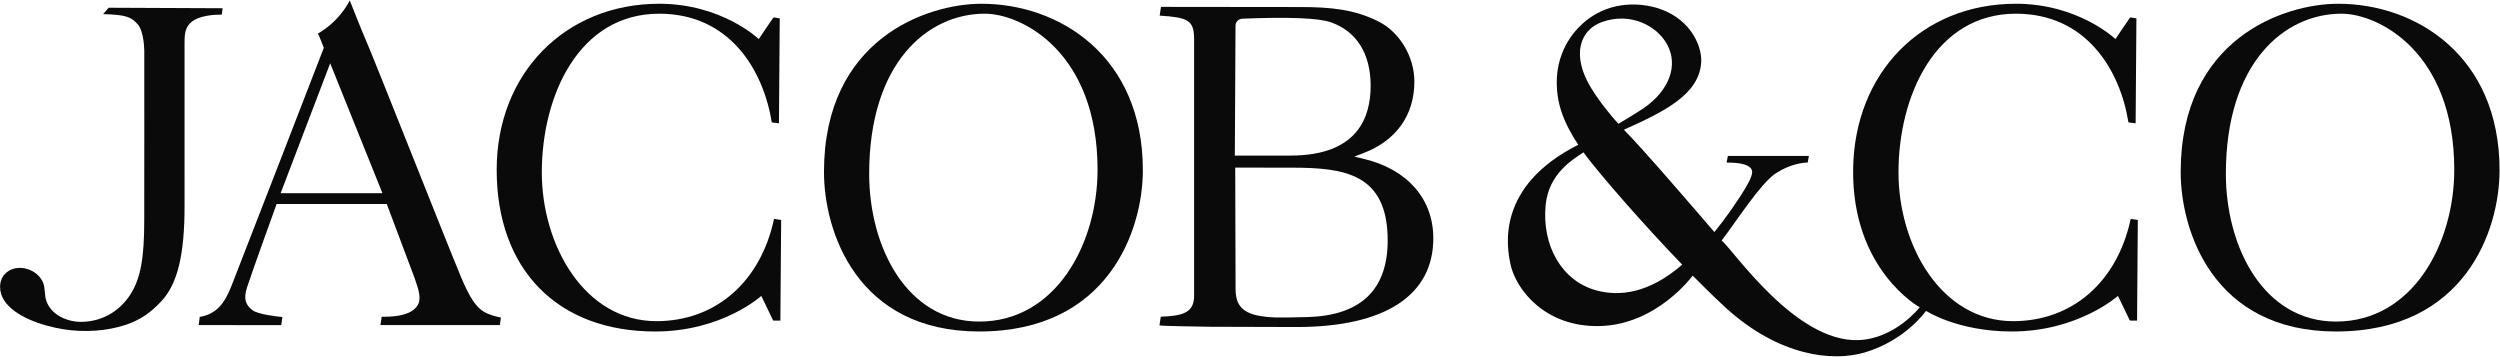 <?xml version="1.0" encoding="UTF-8"?> <svg xmlns="http://www.w3.org/2000/svg" width="2215" height="316" viewBox="0 0 2215 316" fill="none"><path d="M1094.67 22.713C1094.69 19.384 1097.37 16.673 1100.77 16.543C1142.47 14.925 1168.05 15.957 1178.99 19.705C1201.81 27.542 1214.39 47.514 1214.39 75.947C1214.39 103.317 1203.49 137.839 1143.26 137.839H1094.06L1094.67 22.713ZM1229.48 213.108C1229.48 256.628 1205.65 279.441 1159 280.905C1145.42 281.337 1133.3 281.356 1131.48 281.306C1104.33 280.528 1094.72 273.957 1094.72 256.184L1094.41 148.492L1144.02 148.554C1190.78 148.554 1229.48 153.408 1229.48 213.108ZM1072.74 289.52L1148.9 289.742C1226.94 289.742 1269.92 261.816 1269.92 211.108C1269.92 176.314 1247.01 150.049 1208.65 140.859L1199.92 138.766L1208.29 135.536C1237.21 124.389 1253.14 101.916 1253.14 72.254C1253.14 50.139 1239.92 28.178 1221 18.859C1199.99 8.348 1179.08 6.242 1152.14 6.242L1028.61 6.1L1027.47 13.838C1052.56 15.512 1057.98 17.692 1057.98 34.934V262.168C1057.98 276.897 1048.03 279.997 1028.45 280.571C1028.18 282.313 1027.53 286.574 1027.28 288.273C1028.66 288.902 1063.09 289.341 1072.74 289.52Z" fill="#0A0A0A"></path><path d="M867.633 284.907C803.586 284.907 770.087 219.043 770.087 153.983C770.087 55.993 821.548 12.134 872.546 12.134C905.138 12.134 972.432 45.927 972.432 150.401C972.432 215.61 935.705 284.907 867.633 284.907ZM869.621 3.327C821.344 3.327 730.045 34.477 730.045 152.371C730.045 204.864 759.025 293.701 867.633 293.701C982.037 293.701 1012.57 203.87 1012.57 150.79C1012.57 49.472 938.47 3.327 869.621 3.327Z" fill="#0A0A0A"></path><path d="M672.279 34.607C672.279 34.607 639.62 3.327 584.091 3.327C500.631 3.327 440.059 65.183 440.059 150.401C440.059 238.793 493.841 293.701 580.412 293.701C639.978 293.701 674.514 262.18 674.514 262.18L684.841 283.598C684.976 283.882 685.273 284.067 685.581 284.067H691.415L692.106 194.878L685.797 193.945C673.829 249.86 633.972 284.549 581.591 284.549C518.031 284.549 480.051 217.536 480.051 152.754C480.051 85.025 512.606 12.134 584.091 12.134C646.28 12.134 676.329 61.755 683.779 108.449L690.149 109.24L690.853 16.284C689.334 16.037 686.106 15.506 685.649 15.419C685.637 15.444 685.439 15.388 684.909 15.993C684.131 16.87 672.279 34.607 672.279 34.607Z" fill="#0A0A0A"></path><path d="M248.643 171.168L292.549 56.072L338.832 171.168H248.643ZM429.6 276.698C422.181 272.801 416.02 263.673 408.348 245.184C400.712 226.774 382.645 181.438 365.176 137.597C346.622 91.026 329.097 47.043 324.585 36.6C320.332 26.756 312.413 6.766 309.894 0.386C307.289 5.555 298.987 19.648 281.735 29.708C283.759 34.075 286.889 42.43 286.889 42.43C286.889 42.43 211.348 237.637 204.96 253.62C199.058 268.379 192.287 278.106 176.96 280.799L176.047 287.999L249.168 288.092L250.217 280.916C245.829 280.477 228.366 278.545 223.595 274.771C218.039 270.38 215.323 265.44 218.941 254.416C224.588 237.205 245.1 180.716 245.1 180.716H342.665C342.665 180.716 366.88 245.042 367.3 246.24C370.942 256.757 373.818 265.069 369.627 271.084C364.942 277.81 354.56 280.91 338.202 280.632L337.042 287.999H442.871L443.797 281.324C441.489 280.934 435.273 279.675 429.6 276.698Z" fill="#0A0A0A"></path><path d="M196.499 12.965L197.27 7.302L96.286 6.857L91.36 12.502C111.921 13.095 116.334 15.015 122.236 21.796C126.501 26.687 127.766 38.958 127.834 44.763C127.927 51.822 127.797 195.203 127.797 195.203C127.797 229.002 124.507 246.751 115.656 260.683C105.773 276.234 89.718 285.151 71.608 285.151H71.546C58.034 285.133 42.923 277.66 40.207 263.394C39.886 261.696 39.59 254.119 38.467 251.086C36.177 244.892 30.331 239.939 23.412 238.13C13.319 235.499 6.153 239.933 2.999 244.318C-1.149 250.117 -0.884 259.09 3.659 266.13C12.832 280.34 36.948 288.696 56.448 291.772C75.002 294.693 94.953 293.279 111.174 287.875C123.834 283.657 133.087 277.531 143.105 266.729C157.228 251.5 163.524 226.007 163.524 182.543C163.524 139.078 163.432 44.683 163.506 38.433C163.58 32.19 163.339 25.903 168.24 20.765C175.598 13.057 192.492 12.872 196.499 12.965Z" fill="#0A0A0A"></path><path d="M2069.67 284.907C2005.63 284.907 1972.12 219.043 1972.12 153.983C1972.12 55.993 2023.59 12.134 2074.59 12.134C2107.18 12.134 2174.48 45.927 2174.48 150.401C2174.48 215.61 2137.74 284.907 2069.67 284.907ZM2071.67 3.327C2023.39 3.327 1932.09 34.477 1932.09 152.371C1932.09 204.864 1961.06 293.701 2069.67 293.701C2184.08 293.701 2214.61 203.87 2214.61 150.79C2214.61 49.472 2140.51 3.327 2071.67 3.327Z" fill="#0A0A0A"></path><path d="M1414.49 257.326C1383.87 249.1 1366 217.759 1369.43 181.792C1372.14 153.507 1393.87 141.18 1402.9 134.962C1416.88 154.026 1456.97 199.837 1490.44 234.476C1460.46 260.445 1434.34 262.656 1414.49 257.326ZM1401.93 35.935C1404.95 28.221 1410.95 22.564 1419.27 19.551C1444.56 10.417 1467.83 22.774 1476.89 39.047C1487.28 57.716 1479.18 80.023 1456.25 95.876C1451.07 99.451 1433.93 109.709 1433.93 109.709C1433.93 109.709 1415.08 89.268 1406.11 71.432C1399.59 58.464 1398.01 45.902 1401.93 35.935ZM1782.43 293.701C1841.22 293.701 1876.52 262.18 1876.52 262.18L1886.86 283.598C1887 283.888 1887.28 284.067 1887.6 284.067H1893.44L1894.11 194.878L1887.81 193.945C1875.85 249.86 1835.99 284.549 1783.61 284.549C1720.05 284.549 1682.06 217.536 1682.06 152.754C1682.06 85.025 1714.62 12.134 1786.11 12.134C1848.3 12.134 1878.34 61.755 1885.8 108.449L1892.17 109.24L1892.86 16.284C1891.35 16.037 1888.12 15.506 1887.67 15.419C1887.58 15.394 1887.43 15.407 1886.93 15.987C1886.15 16.87 1874.29 34.607 1874.29 34.607C1874.29 34.607 1841.61 3.327 1786.11 3.327C1702.65 3.327 1643.12 64.386 1641.88 149.598C1640.58 239.238 1700.87 272.271 1700.87 272.271C1700.87 272.271 1679.12 300.161 1646.56 301.334C1591.06 303.329 1536.75 222.94 1525.4 213.034C1537.53 197.503 1559.51 162.721 1573.25 153.631C1586.35 144.966 1598.29 144.04 1601.64 144.021L1602.67 138.173H1530.9C1530.35 141.075 1530 142.879 1529.73 144.003C1536.24 144.12 1545.47 144.429 1549.92 147.844C1553.29 150.444 1553.84 153.563 1547.79 164.271C1540.76 176.678 1527.42 195.415 1518.94 205.611C1503.52 187.64 1454.12 130.145 1438.75 114.959C1473.91 99.13 1506.14 83.778 1507.29 54.437C1507.86 39.937 1496.75 13.98 1464.52 6.075C1454.51 3.63 1428.78 -0.125 1405.75 17.889C1397.72 24.17 1379.07 42.178 1379.27 73.643C1379.37 90.318 1384.18 106.912 1398.33 128.261C1325.08 165.185 1334.99 218.926 1338.37 234.47C1343.13 256.252 1368.67 289.909 1417.06 288.896C1468.09 287.828 1499.72 244.209 1499.72 244.209C1499.72 244.209 1518.16 262.897 1529.73 273.327C1576.62 315.6 1623.68 320.726 1652.2 312.259C1688.56 301.458 1706.46 275.415 1706.46 275.415C1706.46 275.415 1734.35 293.701 1782.43 293.701Z" fill="#0A0A0A"></path></svg> 